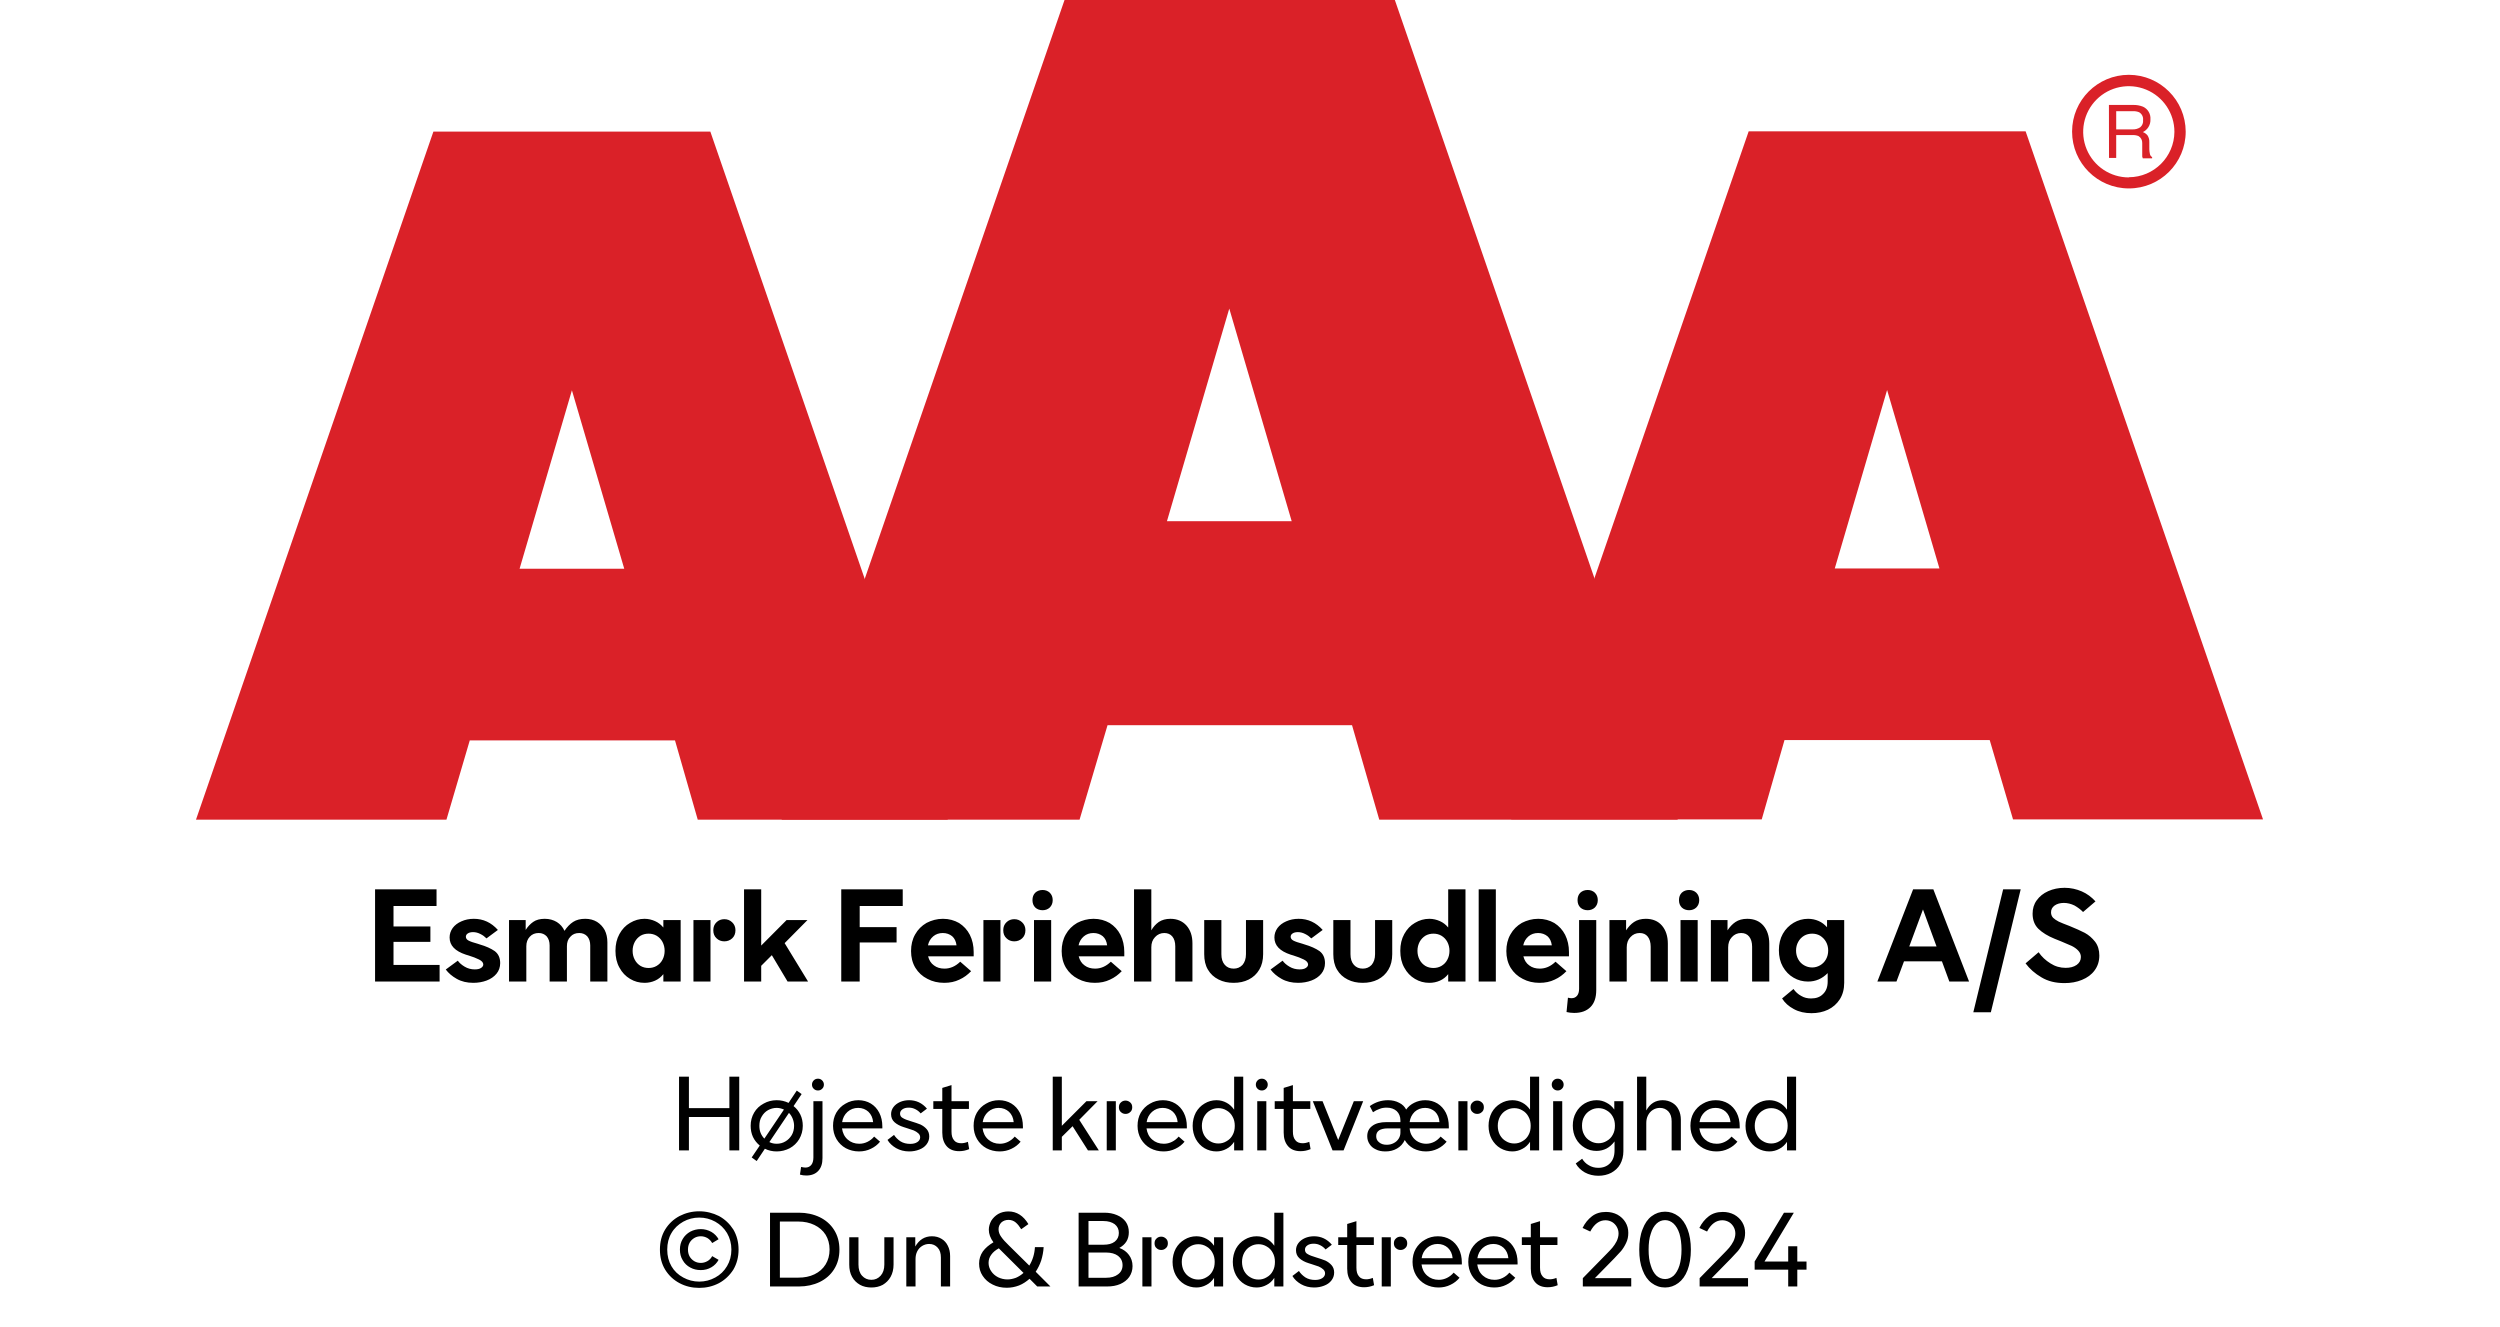 <?xml version="1.0" encoding="UTF-8"?><svg xmlns="http://www.w3.org/2000/svg" xmlns:xlink="http://www.w3.org/1999/xlink" width="100%" xml:space="preserve" viewBox="0 0 305.0 161.95" height="100%" version="1.1"><g fill="#da2128" transform="translate(23.91,0.0)"><path d="M61.215 100 L91.726 100 L62.752 16.058 L28.963 16.058 L0 100 L30.557 100 L33.402 90.327 L58.439 90.327 ZM39.479 69.387 L45.863 47.616 L52.248 69.387 Z" fill-rule="evenodd"/><path d="M144.361 100 L180.778 100 L146.262 0 L105.963 0 L71.446 100 L107.796 100 L111.21 88.472 L141.038 88.472 ZM118.459 63.583 L126.061 37.647 L133.675 63.583 Z" fill-rule="evenodd"/><path d="M193.798 90.292 L218.835 90.292 L221.68 99.966 L252.179 99.966 L223.216 16.024 L189.428 16.024 L160.453 99.966 L191.021 99.966 ZM199.932 69.352 L206.316 47.582 L212.701 69.352 Z" fill-rule="evenodd"/><path d="M235.814 9.127 C231.987 9.127 228.884 12.23 228.884 16.058 C228.884 19.886 231.987 22.989 235.814 22.988 C239.642 22.988 242.745 19.886 242.745 16.058 C242.732 12.235 239.637 9.14 235.814 9.127 ZM235.814 21.646 C233.562 21.65 231.53 20.297 230.665 18.218 C229.8 16.139 230.273 13.743 231.864 12.15 C233.454 10.556 235.849 10.077 237.93 10.938 C240.011 11.799 241.368 13.829 241.368 16.081 C241.349 19.138 238.872 21.61 235.814 21.623 ZM233.379 12.803 L236.338 12.803 C236.75 12.793 237.161 12.866 237.544 13.019 C238.135 13.293 238.494 13.906 238.443 14.556 C238.461 14.893 238.374 15.227 238.193 15.512 C238.029 15.771 237.797 15.98 237.521 16.115 C237.745 16.196 237.942 16.338 238.09 16.524 C238.246 16.768 238.322 17.055 238.307 17.344 L238.307 18.209 C238.31 18.396 238.333 18.583 238.375 18.766 C238.399 18.934 238.5 19.082 238.648 19.165 L238.648 19.313 L237.51 19.313 C237.482 19.242 237.459 19.17 237.442 19.096 C237.442 19.005 237.442 18.835 237.442 18.584 L237.442 17.446 C237.458 17.097 237.278 16.767 236.975 16.593 C236.732 16.501 236.472 16.463 236.213 16.479 L234.267 16.479 L234.267 19.267 L233.39 19.267 ZM236.235 15.785 C236.573 15.806 236.908 15.718 237.191 15.534 C237.453 15.318 237.587 14.983 237.544 14.647 C237.589 14.258 237.396 13.881 237.055 13.691 C236.831 13.6 236.59 13.558 236.349 13.565 L234.267 13.565 L234.267 15.785 Z" fill-rule="evenodd"/></g><g transform="translate(0.0,100.0)"><path fill="#000000" d="M0.938 -11.25 L0.938 0 L8.812 0 L8.812 -2.031 L3.188 -2.031 L3.188 -4.844 L7.688 -4.844 L7.688 -6.719 L3.188 -6.719 L3.188 -9.219 L8.438 -9.219 L8.438 -11.25 L0.938 -11.25 ZM10.906 -0.328 C11.484 0 12.156 0.156 12.922 0.156 C13.5 0.156 14.047 0.062 14.547 -0.125 C15.047 -0.312 15.453 -0.594 15.75 -0.953 C16.047 -1.312 16.203 -1.75 16.203 -2.25 C16.203 -2.906 15.969 -3.391 15.531 -3.719 C15.078 -4.031 14.469 -4.312 13.703 -4.531 L13.469 -4.609 C12.953 -4.75 12.578 -4.875 12.344 -5 C12.125 -5.109 12.016 -5.281 12.016 -5.469 C12.016 -5.625 12.094 -5.766 12.234 -5.859 C12.391 -5.969 12.609 -6.031 12.891 -6.031 C13.203 -6.031 13.5 -5.953 13.797 -5.797 C14.094 -5.656 14.328 -5.469 14.531 -5.266 L15.922 -6.297 C15.109 -7.203 14.141 -7.656 12.984 -7.656 C12.422 -7.656 11.922 -7.547 11.469 -7.344 C11.031 -7.156 10.656 -6.875 10.406 -6.531 C10.156 -6.172 10.031 -5.797 10.031 -5.375 C10.031 -4.406 10.688 -3.719 12.016 -3.281 L12.328 -3.188 C12.844 -3.031 13.281 -2.859 13.625 -2.688 C13.969 -2.516 14.141 -2.312 14.141 -2.078 C14.141 -1.906 14.031 -1.766 13.859 -1.656 C13.672 -1.531 13.422 -1.484 13.094 -1.484 C12.656 -1.484 12.234 -1.594 11.875 -1.812 C11.5 -2.031 11.219 -2.281 11.031 -2.547 L9.563 -1.469 C9.891 -1.031 10.344 -0.641 10.906 -0.328 ZM17.281 -7.5 L17.281 0 L19.391 0 L19.391 -4.312 C19.391 -4.781 19.531 -5.172 19.813 -5.469 C20.094 -5.781 20.453 -5.922 20.906 -5.922 C21.297 -5.922 21.625 -5.781 21.875 -5.516 C22.109 -5.234 22.234 -4.875 22.234 -4.406 L22.234 0 L24.344 0 L24.344 -4.312 C24.344 -4.781 24.469 -5.172 24.766 -5.469 C25.031 -5.781 25.406 -5.922 25.844 -5.922 C26.25 -5.922 26.578 -5.781 26.828 -5.516 C27.063 -5.234 27.188 -4.875 27.188 -4.406 L27.188 0 L29.281 0 L29.281 -4.781 C29.281 -5.344 29.172 -5.844 28.953 -6.281 C28.719 -6.703 28.406 -7.031 28.016 -7.281 C27.594 -7.531 27.125 -7.656 26.578 -7.656 C25.984 -7.656 25.5 -7.531 25.109 -7.281 C24.719 -7.031 24.359 -6.656 24.047 -6.188 C23.844 -6.641 23.531 -7 23.109 -7.266 C22.688 -7.516 22.203 -7.656 21.641 -7.656 C21.063 -7.656 20.594 -7.531 20.234 -7.281 C19.875 -7.031 19.563 -6.703 19.313 -6.297 L19.313 -7.5 L17.281 -7.5 ZM32.047 -0.328 C32.594 0 33.172 0.156 33.813 0.156 C34.281 0.156 34.703 0.062 35.094 -0.109 C35.484 -0.281 35.828 -0.547 36.109 -0.906 L36.109 0 L38.219 0 L38.219 -7.5 L36.109 -7.5 L36.109 -6.594 C35.828 -6.938 35.484 -7.203 35.094 -7.375 C34.703 -7.547 34.281 -7.656 33.813 -7.656 C33.172 -7.656 32.594 -7.484 32.047 -7.156 C31.5 -6.844 31.078 -6.391 30.75 -5.797 C30.422 -5.203 30.266 -4.531 30.266 -3.75 C30.266 -2.969 30.422 -2.281 30.75 -1.703 C31.078 -1.094 31.5 -0.656 32.047 -0.328 ZM35.281 -1.906 C34.984 -1.734 34.656 -1.656 34.313 -1.656 C33.953 -1.656 33.625 -1.734 33.328 -1.906 C33.031 -2.094 32.797 -2.328 32.625 -2.656 C32.453 -2.969 32.359 -3.344 32.359 -3.75 C32.359 -4.156 32.453 -4.516 32.625 -4.844 C32.797 -5.156 33.031 -5.406 33.328 -5.594 C33.625 -5.766 33.953 -5.844 34.313 -5.844 C34.656 -5.844 34.984 -5.766 35.281 -5.594 C35.594 -5.406 35.828 -5.156 36 -4.844 C36.172 -4.516 36.266 -4.156 36.266 -3.75 C36.266 -3.344 36.172 -2.969 36 -2.656 C35.828 -2.328 35.594 -2.094 35.281 -1.906 ZM42.594 -5.281 C42.844 -5.031 43.172 -4.906 43.547 -4.906 C43.922 -4.906 44.25 -5.031 44.516 -5.281 C44.766 -5.516 44.906 -5.844 44.906 -6.266 C44.906 -6.656 44.766 -6.984 44.5 -7.234 C44.235 -7.484 43.922 -7.609 43.547 -7.609 C43.172 -7.609 42.844 -7.484 42.594 -7.234 C42.328 -6.984 42.203 -6.656 42.203 -6.266 C42.203 -5.844 42.328 -5.531 42.594 -5.281 ZM39.781 -7.5 L39.781 0 L41.86 0 L41.86 -7.5 L39.781 -7.5 ZM49.344 -3.219 L51.266 0 L53.766 0 L50.906 -4.688 L53.688 -7.5 L51.141 -7.5 L48.047 -4.391 L48.047 -11.25 L45.953 -11.25 L45.953 0 L48.047 0 L48.047 -1.922 L49.344 -3.219 ZM57.813 -11.25 L57.813 0 L60.063 0 L60.063 -4.766 L64.563 -4.766 L64.563 -6.641 L60.063 -6.641 L60.063 -9.219 L65.313 -9.219 L65.313 -11.25 L57.813 -11.25 ZM73.969 -3.078 L73.969 -3.594 C73.969 -4.375 73.813 -5.078 73.5 -5.703 C73.188 -6.312 72.75 -6.781 72.188 -7.141 C71.61 -7.469 70.969 -7.656 70.219 -7.656 C69.485 -7.656 68.828 -7.469 68.219 -7.156 C67.625 -6.812 67.156 -6.344 66.828 -5.75 C66.485 -5.156 66.328 -4.469 66.328 -3.719 C66.328 -2.953 66.5 -2.266 66.86 -1.672 C67.219 -1.094 67.703 -0.641 68.328 -0.328 C68.938 0 69.625 0.156 70.375 0.156 C71.063 0.156 71.672 0.031 72.219 -0.234 C72.781 -0.484 73.25 -0.844 73.656 -1.266 L72.328 -2.422 C71.735 -1.844 71.094 -1.578 70.406 -1.578 C69.906 -1.578 69.469 -1.703 69.125 -1.969 C68.766 -2.219 68.531 -2.594 68.406 -3.078 L73.969 -3.078 ZM71.875 -4.422 L68.391 -4.422 C68.485 -4.875 68.703 -5.234 69.031 -5.516 C69.344 -5.781 69.735 -5.922 70.203 -5.922 C70.656 -5.922 71.031 -5.781 71.344 -5.531 C71.641 -5.266 71.813 -4.906 71.875 -4.422 ZM77.969 -5.281 C78.219 -5.031 78.547 -4.906 78.922 -4.906 C79.297 -4.906 79.625 -5.031 79.891 -5.281 C80.141 -5.516 80.282 -5.844 80.282 -6.266 C80.282 -6.656 80.141 -6.984 79.875 -7.234 C79.61 -7.484 79.297 -7.609 78.922 -7.609 C78.547 -7.609 78.219 -7.484 77.969 -7.234 C77.703 -6.984 77.578 -6.656 77.578 -6.266 C77.578 -5.844 77.703 -5.531 77.969 -5.281 ZM75.157 -7.5 L75.157 0 L77.235 0 L77.235 -7.5 L75.157 -7.5 ZM81.328 -7.5 L81.328 0 L83.422 0 L83.422 -7.5 L81.328 -7.5 ZM81.485 -9.031 C81.719 -8.812 82.032 -8.703 82.375 -8.703 C82.719 -8.703 83.016 -8.812 83.25 -9.031 C83.485 -9.266 83.61 -9.562 83.61 -9.938 C83.61 -10.312 83.485 -10.609 83.25 -10.844 C83.016 -11.062 82.719 -11.172 82.375 -11.172 C82.032 -11.172 81.719 -11.062 81.485 -10.844 C81.25 -10.609 81.141 -10.312 81.141 -9.938 C81.141 -9.562 81.25 -9.266 81.485 -9.031 ZM92.344 -3.078 L92.344 -3.594 C92.344 -4.375 92.188 -5.078 91.875 -5.703 C91.563 -6.312 91.125 -6.781 90.563 -7.141 C89.985 -7.469 89.344 -7.656 88.594 -7.656 C87.86 -7.656 87.203 -7.469 86.594 -7.156 C86 -6.812 85.532 -6.344 85.203 -5.75 C84.86 -5.156 84.703 -4.469 84.703 -3.719 C84.703 -2.953 84.875 -2.266 85.235 -1.672 C85.594 -1.094 86.078 -0.641 86.703 -0.328 C87.313 0 88 0.156 88.75 0.156 C89.438 0.156 90.047 0.031 90.594 -0.234 C91.157 -0.484 91.625 -0.844 92.032 -1.266 L90.703 -2.422 C90.11 -1.844 89.469 -1.578 88.782 -1.578 C88.282 -1.578 87.844 -1.703 87.5 -1.969 C87.141 -2.219 86.907 -2.594 86.782 -3.078 L92.344 -3.078 ZM90.25 -4.422 L86.766 -4.422 C86.86 -4.875 87.078 -5.234 87.407 -5.516 C87.719 -5.781 88.11 -5.922 88.578 -5.922 C89.032 -5.922 89.407 -5.781 89.719 -5.531 C90.016 -5.266 90.188 -4.906 90.25 -4.422 ZM93.532 -11.25 L93.532 0 L95.641 0 L95.641 -4.188 C95.641 -4.688 95.782 -5.094 96.094 -5.422 C96.391 -5.75 96.782 -5.922 97.219 -5.922 C97.641 -5.922 97.969 -5.781 98.203 -5.5 C98.438 -5.219 98.563 -4.812 98.563 -4.297 L98.563 0 L100.657 0 L100.657 -4.672 C100.657 -5.578 100.407 -6.297 99.922 -6.844 C99.438 -7.375 98.782 -7.656 97.969 -7.656 C97.407 -7.656 96.922 -7.516 96.547 -7.266 C96.172 -7 95.875 -6.656 95.641 -6.25 L95.641 -11.25 L93.532 -11.25 ZM103.844 -0.25 C104.391 0.031 105 0.156 105.688 0.156 C106.36 0.156 106.969 0.031 107.532 -0.25 C108.079 -0.531 108.5 -0.922 108.813 -1.453 C109.125 -1.969 109.282 -2.609 109.282 -3.344 L109.282 -7.5 L107.188 -7.5 L107.188 -3.344 C107.188 -2.781 107.032 -2.344 106.766 -2.031 C106.469 -1.719 106.11 -1.578 105.688 -1.578 C105.25 -1.578 104.891 -1.719 104.61 -2.031 C104.329 -2.344 104.188 -2.781 104.188 -3.344 L104.188 -7.5 L102.094 -7.5 L102.094 -3.344 C102.094 -2.609 102.235 -1.969 102.547 -1.453 C102.86 -0.922 103.282 -0.531 103.844 -0.25 ZM111.532 -0.328 C112.11 0 112.782 0.156 113.547 0.156 C114.125 0.156 114.672 0.062 115.172 -0.125 C115.672 -0.312 116.079 -0.594 116.375 -0.953 C116.672 -1.312 116.829 -1.75 116.829 -2.25 C116.829 -2.906 116.594 -3.391 116.157 -3.719 C115.704 -4.031 115.094 -4.312 114.329 -4.531 L114.094 -4.609 C113.579 -4.75 113.204 -4.875 112.969 -5 C112.75 -5.109 112.641 -5.281 112.641 -5.469 C112.641 -5.625 112.719 -5.766 112.86 -5.859 C113.016 -5.969 113.235 -6.031 113.516 -6.031 C113.829 -6.031 114.125 -5.953 114.422 -5.797 C114.719 -5.656 114.954 -5.469 115.157 -5.266 L116.547 -6.297 C115.735 -7.203 114.766 -7.656 113.61 -7.656 C113.047 -7.656 112.547 -7.547 112.094 -7.344 C111.657 -7.156 111.282 -6.875 111.032 -6.531 C110.782 -6.172 110.657 -5.797 110.657 -5.375 C110.657 -4.406 111.313 -3.719 112.641 -3.281 L112.954 -3.188 C113.469 -3.031 113.907 -2.859 114.25 -2.688 C114.594 -2.516 114.766 -2.312 114.766 -2.078 C114.766 -1.906 114.657 -1.766 114.485 -1.656 C114.297 -1.531 114.047 -1.484 113.719 -1.484 C113.282 -1.484 112.86 -1.594 112.5 -1.812 C112.125 -2.031 111.844 -2.281 111.657 -2.547 L110.188 -1.469 C110.516 -1.031 110.969 -0.641 111.532 -0.328 ZM119.594 -0.25 C120.141 0.031 120.75 0.156 121.438 0.156 C122.11 0.156 122.719 0.031 123.282 -0.25 C123.829 -0.531 124.25 -0.922 124.563 -1.453 C124.875 -1.969 125.032 -2.609 125.032 -3.344 L125.032 -7.5 L122.938 -7.5 L122.938 -3.344 C122.938 -2.781 122.782 -2.344 122.516 -2.031 C122.219 -1.719 121.86 -1.578 121.438 -1.578 C121 -1.578 120.641 -1.719 120.36 -2.031 C120.079 -2.344 119.938 -2.781 119.938 -3.344 L119.938 -7.5 L117.844 -7.5 L117.844 -3.344 C117.844 -2.609 117.985 -1.969 118.297 -1.453 C118.61 -0.922 119.032 -0.531 119.594 -0.25 ZM127.797 -0.328 C128.344 0 128.922 0.156 129.563 0.156 C130.032 0.156 130.454 0.062 130.844 -0.109 C131.235 -0.281 131.579 -0.547 131.86 -0.906 L131.86 0 L133.969 0 L133.969 -11.25 L131.86 -11.25 L131.86 -6.594 C131.579 -6.938 131.235 -7.203 130.844 -7.375 C130.454 -7.547 130.032 -7.656 129.563 -7.656 C128.922 -7.656 128.344 -7.484 127.797 -7.156 C127.25 -6.844 126.829 -6.391 126.5 -5.797 C126.172 -5.203 126.016 -4.531 126.016 -3.75 C126.016 -2.969 126.172 -2.281 126.5 -1.703 C126.829 -1.094 127.25 -0.656 127.797 -0.328 ZM131.032 -1.906 C130.735 -1.734 130.407 -1.656 130.063 -1.656 C129.704 -1.656 129.375 -1.734 129.079 -1.906 C128.782 -2.094 128.547 -2.328 128.375 -2.656 C128.204 -2.969 128.11 -3.344 128.11 -3.75 C128.11 -4.156 128.204 -4.516 128.375 -4.844 C128.547 -5.156 128.782 -5.406 129.079 -5.594 C129.375 -5.766 129.704 -5.844 130.063 -5.844 C130.407 -5.844 130.735 -5.766 131.032 -5.594 C131.344 -5.406 131.579 -5.156 131.75 -4.844 C131.922 -4.516 132.016 -4.156 132.016 -3.75 C132.016 -3.344 131.922 -2.969 131.75 -2.656 C131.579 -2.328 131.344 -2.094 131.032 -1.906 ZM135.579 -11.25 L135.579 0 L137.672 0 L137.672 -11.25 L135.579 -11.25 ZM146.594 -3.078 L146.594 -3.594 C146.594 -4.375 146.438 -5.078 146.126 -5.703 C145.813 -6.312 145.376 -6.781 144.813 -7.141 C144.235 -7.469 143.594 -7.656 142.844 -7.656 C142.11 -7.656 141.454 -7.469 140.844 -7.156 C140.251 -6.812 139.782 -6.344 139.454 -5.75 C139.11 -5.156 138.954 -4.469 138.954 -3.719 C138.954 -2.953 139.126 -2.266 139.485 -1.672 C139.844 -1.094 140.329 -0.641 140.954 -0.328 C141.563 0 142.251 0.156 143.001 0.156 C143.688 0.156 144.297 0.031 144.844 -0.234 C145.407 -0.484 145.876 -0.844 146.282 -1.266 L144.954 -2.422 C144.36 -1.844 143.719 -1.578 143.032 -1.578 C142.532 -1.578 142.094 -1.703 141.751 -1.969 C141.391 -2.219 141.157 -2.594 141.032 -3.078 L146.594 -3.078 ZM144.501 -4.422 L141.016 -4.422 C141.11 -4.875 141.329 -5.234 141.657 -5.516 C141.969 -5.781 142.36 -5.922 142.829 -5.922 C143.282 -5.922 143.657 -5.781 143.969 -5.531 C144.266 -5.266 144.438 -4.906 144.501 -4.422 ZM146.297 3.719 C146.579 3.781 146.876 3.828 147.219 3.828 C148.079 3.828 148.735 3.594 149.219 3.109 C149.688 2.641 149.922 1.953 149.922 1.031 L149.922 -7.5 L147.829 -7.5 L147.829 0.891 C147.829 1.266 147.735 1.547 147.579 1.734 C147.407 1.938 147.188 2.031 146.907 2.031 C146.797 2.031 146.657 2.016 146.469 1.969 L146.297 3.719 ZM147.985 -9.031 C148.219 -8.812 148.532 -8.703 148.876 -8.703 C149.219 -8.703 149.516 -8.812 149.751 -9.031 C149.985 -9.266 150.11 -9.562 150.11 -9.938 C150.11 -10.312 149.985 -10.609 149.751 -10.844 C149.516 -11.062 149.219 -11.172 148.876 -11.172 C148.532 -11.172 148.219 -11.062 147.985 -10.844 C147.751 -10.609 147.641 -10.312 147.641 -9.938 C147.641 -9.562 147.751 -9.266 147.985 -9.031 ZM151.532 -7.5 L151.532 0 L153.641 0 L153.641 -4.172 C153.641 -4.672 153.782 -5.094 154.094 -5.422 C154.391 -5.75 154.766 -5.922 155.219 -5.922 C155.641 -5.922 155.969 -5.781 156.204 -5.484 C156.438 -5.188 156.563 -4.781 156.563 -4.25 L156.563 0 L158.657 0 L158.657 -4.625 C158.657 -5.531 158.407 -6.281 157.938 -6.828 C157.469 -7.375 156.797 -7.656 155.969 -7.656 C155.391 -7.656 154.907 -7.516 154.532 -7.266 C154.157 -7.016 153.844 -6.672 153.563 -6.25 L153.563 -7.5 L151.532 -7.5 ZM160.204 -7.5 L160.204 0 L162.297 0 L162.297 -7.5 L160.204 -7.5 ZM160.36 -9.031 C160.594 -8.812 160.907 -8.703 161.251 -8.703 C161.594 -8.703 161.891 -8.812 162.126 -9.031 C162.36 -9.266 162.485 -9.562 162.485 -9.938 C162.485 -10.312 162.36 -10.609 162.126 -10.844 C161.891 -11.062 161.594 -11.172 161.251 -11.172 C160.907 -11.172 160.594 -11.062 160.36 -10.844 C160.126 -10.609 160.016 -10.312 160.016 -9.938 C160.016 -9.562 160.126 -9.266 160.36 -9.031 ZM163.907 -7.5 L163.907 0 L166.016 0 L166.016 -4.172 C166.016 -4.672 166.157 -5.094 166.469 -5.422 C166.766 -5.75 167.141 -5.922 167.594 -5.922 C168.016 -5.922 168.344 -5.781 168.579 -5.484 C168.813 -5.188 168.938 -4.781 168.938 -4.25 L168.938 0 L171.032 0 L171.032 -4.625 C171.032 -5.531 170.782 -6.281 170.313 -6.828 C169.844 -7.375 169.172 -7.656 168.344 -7.656 C167.766 -7.656 167.282 -7.516 166.907 -7.266 C166.532 -7.016 166.219 -6.672 165.938 -6.25 L165.938 -7.5 L163.907 -7.5 ZM174.032 3.359 C174.657 3.703 175.391 3.859 176.188 3.859 C176.907 3.859 177.594 3.719 178.188 3.438 C178.782 3.156 179.282 2.719 179.641 2.156 C179.985 1.609 180.173 0.938 180.173 0.156 L180.173 -7.5 L178.079 -7.5 L178.079 -6.625 C177.782 -6.953 177.454 -7.219 177.048 -7.391 C176.657 -7.562 176.219 -7.656 175.766 -7.656 C175.126 -7.656 174.532 -7.484 174.001 -7.172 C173.454 -6.844 173.016 -6.406 172.688 -5.828 C172.36 -5.25 172.204 -4.578 172.204 -3.828 C172.204 -3.062 172.36 -2.391 172.688 -1.812 C173.016 -1.234 173.454 -0.781 174.001 -0.469 C174.532 -0.156 175.126 0 175.766 0 C176.688 0 177.485 -0.344 178.157 -1.031 L178.157 0 C178.157 0.656 177.969 1.156 177.594 1.516 C177.235 1.891 176.751 2.062 176.126 2.062 C175.688 2.062 175.282 1.969 174.923 1.75 C174.548 1.547 174.235 1.266 173.985 0.906 L172.594 2.062 C172.923 2.594 173.407 3.031 174.032 3.359 ZM177.235 -1.984 C176.938 -1.812 176.61 -1.719 176.266 -1.719 C175.907 -1.719 175.579 -1.812 175.282 -1.984 C174.969 -2.156 174.735 -2.406 174.563 -2.719 C174.391 -3.031 174.298 -3.391 174.298 -3.781 C174.298 -4.188 174.391 -4.531 174.563 -4.844 C174.735 -5.156 174.969 -5.406 175.282 -5.594 C175.579 -5.766 175.907 -5.844 176.266 -5.844 C176.61 -5.844 176.938 -5.766 177.235 -5.594 C177.532 -5.406 177.782 -5.156 177.954 -4.844 C178.126 -4.531 178.219 -4.188 178.219 -3.781 C178.219 -3.391 178.126 -3.031 177.954 -2.719 C177.782 -2.406 177.532 -2.156 177.235 -1.984 ZM188.579 -11.25 L184.219 0 L186.548 0 L187.469 -2.469 L192.094 -2.469 L193.001 0 L195.407 0 L191.048 -11.25 L188.579 -11.25 ZM191.438 -4.281 L188.11 -4.281 L189.782 -8.797 L191.438 -4.281 ZM199.563 -11.25 L195.923 3.75 L198.063 3.75 L201.704 -11.25 L199.563 -11.25 ZM204.235 -0.516 C205.032 -0.031 205.97 0.188 207.048 0.188 C207.829 0.188 208.532 0.062 209.173 -0.203 C209.829 -0.469 210.345 -0.844 210.72 -1.359 C211.095 -1.859 211.298 -2.469 211.298 -3.172 C211.298 -3.844 211.126 -4.406 210.782 -4.859 C210.423 -5.312 210.016 -5.672 209.532 -5.938 C209.032 -6.203 208.407 -6.469 207.657 -6.781 C207.079 -7 206.641 -7.172 206.345 -7.312 C206.063 -7.453 205.845 -7.609 205.657 -7.781 C205.485 -7.969 205.407 -8.188 205.407 -8.438 C205.407 -8.781 205.532 -9.047 205.845 -9.281 C206.141 -9.484 206.516 -9.594 206.97 -9.594 C207.407 -9.594 207.845 -9.484 208.266 -9.281 C208.673 -9.047 209.032 -8.781 209.313 -8.484 L210.829 -9.781 C210.345 -10.312 209.798 -10.719 209.157 -11 C208.501 -11.281 207.813 -11.438 207.063 -11.438 C206.329 -11.438 205.657 -11.297 205.063 -11.031 C204.47 -10.766 204.001 -10.391 203.657 -9.906 C203.313 -9.438 203.157 -8.891 203.157 -8.281 C203.157 -7.516 203.391 -6.906 203.86 -6.438 C204.345 -5.969 205.001 -5.562 205.845 -5.219 L206.626 -4.906 C207.188 -4.672 207.626 -4.484 207.938 -4.344 C208.251 -4.188 208.516 -4 208.72 -3.781 C208.938 -3.547 209.048 -3.297 209.048 -3 C209.048 -2.594 208.876 -2.281 208.532 -2.031 C208.173 -1.781 207.72 -1.672 207.188 -1.672 C206.532 -1.672 205.907 -1.844 205.329 -2.219 C204.751 -2.578 204.266 -3.031 203.891 -3.578 L202.298 -2.219 C202.798 -1.547 203.454 -0.969 204.235 -0.516 Z" transform="translate(44.82,19.75)"/><path fill="#000000" d="M8.328 -9 L7.125 -9 L7.125 -5.156 L2.188 -5.156 L2.188 -9 L0.984 -9 L0.984 0 L2.188 0 L2.188 -4.078 L7.125 -4.078 L7.125 0 L8.328 0 L8.328 -9 ZM15.784 -4.375 C15.581 -4.781 15.316 -5.125 14.956 -5.406 L15.941 -6.875 L15.347 -7.297 L14.347 -5.797 C13.894 -6.016 13.409 -6.125 12.894 -6.125 C12.316 -6.125 11.784 -5.984 11.316 -5.719 C10.816 -5.453 10.425 -5.094 10.144 -4.609 C9.862 -4.125 9.722 -3.594 9.722 -3 C9.722 -2.5 9.816 -2.047 10.003 -1.641 C10.206 -1.219 10.487 -0.875 10.831 -0.594 L9.847 0.859 L10.456 1.297 L11.456 -0.203 C11.894 0.016 12.378 0.125 12.894 0.125 C13.472 0.125 14.003 -0.016 14.487 -0.266 C14.972 -0.531 15.362 -0.906 15.644 -1.375 C15.925 -1.859 16.081 -2.406 16.081 -3 C16.081 -3.5 15.987 -3.953 15.784 -4.375 ZM10.941 -2.125 C10.831 -2.391 10.784 -2.688 10.784 -3 C10.784 -3.422 10.862 -3.797 11.066 -4.125 C11.253 -4.453 11.503 -4.719 11.831 -4.906 C12.144 -5.078 12.503 -5.188 12.894 -5.188 C13.206 -5.188 13.503 -5.109 13.784 -4.984 L11.394 -1.438 C11.206 -1.625 11.05 -1.859 10.941 -2.125 ZM13.956 -1.094 C13.644 -0.906 13.284 -0.812 12.894 -0.812 C12.581 -0.812 12.284 -0.875 12.003 -1.016 L14.394 -4.578 C14.597 -4.375 14.737 -4.141 14.847 -3.875 C14.956 -3.594 15.019 -3.312 15.019 -3 C15.019 -2.578 14.925 -2.203 14.737 -1.875 C14.534 -1.547 14.284 -1.281 13.956 -1.094 ZM15.734 2.953 C15.984 3.031 16.25 3.062 16.516 3.062 C17.125 3.062 17.609 2.875 17.953 2.516 C18.312 2.141 18.484 1.625 18.484 0.938 L18.484 -6 L17.375 -6 L17.375 0.875 C17.375 1.266 17.281 1.578 17.109 1.781 C16.937 1.984 16.703 2.094 16.406 2.094 C16.266 2.094 16.078 2.062 15.875 2.016 L15.734 2.953 ZM17.422 -7.516 C17.562 -7.375 17.734 -7.312 17.937 -7.312 C18.125 -7.312 18.297 -7.375 18.437 -7.516 C18.578 -7.641 18.656 -7.812 18.656 -8.031 C18.656 -8.234 18.578 -8.406 18.437 -8.547 C18.297 -8.688 18.125 -8.75 17.937 -8.75 C17.734 -8.75 17.562 -8.688 17.422 -8.547 C17.281 -8.406 17.203 -8.234 17.203 -8.031 C17.203 -7.812 17.281 -7.641 17.422 -7.516 ZM25.787 -2.688 L25.787 -2.906 C25.787 -3.547 25.662 -4.109 25.412 -4.594 C25.162 -5.078 24.819 -5.453 24.381 -5.719 C23.944 -5.984 23.428 -6.125 22.866 -6.125 C22.287 -6.125 21.756 -5.984 21.287 -5.703 C20.803 -5.438 20.444 -5.062 20.162 -4.594 C19.897 -4.125 19.772 -3.594 19.772 -3 C19.772 -2.406 19.912 -1.859 20.194 -1.375 C20.475 -0.906 20.85 -0.531 21.334 -0.266 C21.803 -0.016 22.35 0.125 22.944 0.125 C23.475 0.125 23.959 0.016 24.397 -0.203 C24.834 -0.406 25.209 -0.703 25.506 -1.062 L24.787 -1.688 C24.553 -1.406 24.287 -1.203 23.975 -1.047 C23.662 -0.891 23.334 -0.812 22.975 -0.812 C22.412 -0.812 21.944 -0.984 21.553 -1.328 C21.162 -1.672 20.944 -2.125 20.866 -2.688 L25.787 -2.688 ZM24.662 -3.453 L20.881 -3.453 C20.959 -3.969 21.178 -4.375 21.537 -4.703 C21.897 -5.016 22.319 -5.188 22.834 -5.188 C23.334 -5.188 23.756 -5.016 24.084 -4.719 C24.412 -4.406 24.616 -3.984 24.662 -3.453 ZM27.462 -0.281 C27.931 -0.016 28.462 0.125 29.072 0.125 C29.509 0.125 29.916 0.047 30.275 -0.094 C30.65 -0.234 30.947 -0.438 31.166 -0.719 C31.384 -1 31.509 -1.312 31.509 -1.703 C31.509 -2.062 31.4 -2.359 31.197 -2.594 C30.978 -2.844 30.728 -3.016 30.447 -3.156 C30.134 -3.281 29.775 -3.406 29.306 -3.547 C28.837 -3.688 28.494 -3.812 28.275 -3.953 C28.056 -4.062 27.947 -4.25 27.947 -4.484 C27.947 -4.703 28.041 -4.875 28.244 -5.016 C28.447 -5.156 28.697 -5.219 29.009 -5.219 C29.306 -5.219 29.572 -5.156 29.837 -5.016 C30.087 -4.891 30.291 -4.719 30.462 -4.516 L31.228 -5.094 C30.65 -5.781 29.916 -6.125 29.056 -6.125 C28.634 -6.125 28.275 -6.047 27.947 -5.906 C27.603 -5.75 27.337 -5.547 27.15 -5.297 C26.947 -5.031 26.853 -4.734 26.853 -4.422 C26.853 -4.016 26.994 -3.688 27.275 -3.438 C27.556 -3.188 27.931 -2.984 28.384 -2.844 L28.775 -2.719 C29.119 -2.609 29.4 -2.516 29.619 -2.438 C29.837 -2.344 30.009 -2.234 30.166 -2.094 C30.322 -1.953 30.4 -1.797 30.4 -1.594 C30.4 -1.359 30.275 -1.156 30.056 -1.016 C29.822 -0.859 29.525 -0.797 29.181 -0.797 C28.744 -0.797 28.337 -0.891 27.994 -1.109 C27.666 -1.328 27.4 -1.594 27.212 -1.891 L26.416 -1.281 C26.65 -0.875 27.009 -0.547 27.462 -0.281 ZM36.381 -0.156 L36.225 -1.047 C35.912 -0.922 35.647 -0.875 35.412 -0.875 C35.037 -0.875 34.725 -0.984 34.537 -1.234 C34.319 -1.484 34.225 -1.828 34.225 -2.297 L34.225 -5.062 L36.35 -5.062 L36.35 -6 L34.225 -6 L34.225 -7.969 L33.1 -7.625 L33.1 -6 L32.006 -6 L32.006 -5.062 L33.1 -5.062 L33.1 -2.172 C33.1 -1.453 33.287 -0.906 33.647 -0.5 C34.006 -0.094 34.522 0.094 35.162 0.094 C35.569 0.094 35.975 0.016 36.381 -0.156 ZM42.937 -2.688 L42.937 -2.906 C42.937 -3.547 42.812 -4.109 42.562 -4.594 C42.312 -5.078 41.969 -5.453 41.531 -5.719 C41.094 -5.984 40.578 -6.125 40.016 -6.125 C39.437 -6.125 38.906 -5.984 38.437 -5.703 C37.953 -5.438 37.594 -5.062 37.312 -4.594 C37.047 -4.125 36.922 -3.594 36.922 -3 C36.922 -2.406 37.062 -1.859 37.344 -1.375 C37.625 -0.906 38 -0.531 38.484 -0.266 C38.953 -0.016 39.5 0.125 40.094 0.125 C40.625 0.125 41.109 0.016 41.547 -0.203 C41.984 -0.406 42.359 -0.703 42.656 -1.062 L41.937 -1.688 C41.703 -1.406 41.437 -1.203 41.125 -1.047 C40.812 -0.891 40.484 -0.812 40.125 -0.812 C39.562 -0.812 39.094 -0.984 38.703 -1.328 C38.312 -1.672 38.094 -2.125 38.016 -2.688 L42.937 -2.688 ZM41.812 -3.453 L38.031 -3.453 C38.109 -3.969 38.328 -4.375 38.687 -4.703 C39.047 -5.016 39.469 -5.188 39.984 -5.188 C40.484 -5.188 40.906 -5.016 41.234 -4.719 C41.562 -4.406 41.766 -3.984 41.812 -3.453 ZM48.997 -2.953 L50.872 0 L52.2 0 L49.809 -3.734 L52.044 -6 L50.684 -6 L47.684 -3 L47.684 -9 L46.575 -9 L46.575 0 L47.684 0 L47.684 -1.656 L48.997 -2.953 ZM54.881 -4.688 C55.037 -4.531 55.225 -4.453 55.459 -4.453 C55.694 -4.453 55.881 -4.531 56.037 -4.688 C56.194 -4.812 56.272 -5.016 56.272 -5.266 C56.272 -5.516 56.194 -5.703 56.037 -5.844 C55.866 -6 55.678 -6.078 55.459 -6.078 C55.225 -6.078 55.037 -6 54.881 -5.844 C54.725 -5.703 54.647 -5.516 54.647 -5.266 C54.647 -5.016 54.725 -4.812 54.881 -4.688 ZM53.162 -6 L53.162 0 L54.272 0 L54.272 -6 L53.162 -6 ZM62.937 -2.688 L62.937 -2.906 C62.937 -3.547 62.812 -4.109 62.562 -4.594 C62.312 -5.078 61.969 -5.453 61.531 -5.719 C61.094 -5.984 60.578 -6.125 60.016 -6.125 C59.437 -6.125 58.906 -5.984 58.437 -5.703 C57.953 -5.438 57.594 -5.062 57.312 -4.594 C57.047 -4.125 56.922 -3.594 56.922 -3 C56.922 -2.406 57.062 -1.859 57.344 -1.375 C57.625 -0.906 58 -0.531 58.484 -0.266 C58.953 -0.016 59.5 0.125 60.094 0.125 C60.625 0.125 61.109 0.016 61.547 -0.203 C61.984 -0.406 62.359 -0.703 62.656 -1.062 L61.937 -1.688 C61.703 -1.406 61.437 -1.203 61.125 -1.047 C60.812 -0.891 60.484 -0.812 60.125 -0.812 C59.562 -0.812 59.094 -0.984 58.703 -1.328 C58.312 -1.672 58.094 -2.125 58.016 -2.688 L62.937 -2.688 ZM61.812 -3.453 L58.031 -3.453 C58.109 -3.969 58.328 -4.375 58.687 -4.703 C59.047 -5.016 59.469 -5.188 59.984 -5.188 C60.484 -5.188 60.906 -5.016 61.234 -4.719 C61.562 -4.406 61.766 -3.984 61.812 -3.453 ZM65.097 -0.266 C65.534 -0.016 66.019 0.125 66.55 0.125 C66.987 0.125 67.394 0.016 67.769 -0.188 C68.144 -0.375 68.456 -0.672 68.706 -1.047 L68.706 0 L69.816 0 L69.816 -9 L68.706 -9 L68.706 -4.969 C68.456 -5.328 68.144 -5.625 67.784 -5.812 C67.409 -6.016 67.003 -6.125 66.55 -6.125 C66.019 -6.125 65.534 -5.984 65.097 -5.719 C64.644 -5.453 64.3 -5.094 64.034 -4.625 C63.784 -4.141 63.644 -3.594 63.644 -3 C63.644 -2.391 63.784 -1.844 64.034 -1.375 C64.3 -0.906 64.644 -0.531 65.097 -0.266 ZM67.784 -1.125 C67.487 -0.938 67.144 -0.844 66.784 -0.844 C66.409 -0.844 66.066 -0.938 65.769 -1.125 C65.456 -1.297 65.222 -1.547 65.034 -1.875 C64.862 -2.203 64.769 -2.578 64.769 -3 C64.769 -3.406 64.862 -3.781 65.034 -4.109 C65.222 -4.438 65.456 -4.703 65.769 -4.875 C66.066 -5.062 66.409 -5.156 66.784 -5.156 C67.144 -5.156 67.487 -5.062 67.784 -4.875 C68.097 -4.703 68.347 -4.438 68.519 -4.109 C68.706 -3.781 68.784 -3.406 68.784 -3 C68.784 -2.578 68.706 -2.203 68.519 -1.875 C68.347 -1.547 68.097 -1.297 67.784 -1.125 ZM71.525 -6 L71.525 0 L72.634 0 L72.634 -6 L71.525 -6 ZM71.572 -7.516 C71.712 -7.375 71.884 -7.312 72.087 -7.312 C72.275 -7.312 72.447 -7.375 72.587 -7.516 C72.728 -7.641 72.806 -7.812 72.806 -8.031 C72.806 -8.234 72.728 -8.406 72.587 -8.547 C72.447 -8.688 72.275 -8.75 72.087 -8.75 C71.884 -8.75 71.712 -8.688 71.572 -8.547 C71.431 -8.406 71.353 -8.234 71.353 -8.031 C71.353 -7.812 71.431 -7.641 71.572 -7.516 ZM78.031 -0.156 L77.875 -1.047 C77.562 -0.922 77.297 -0.875 77.062 -0.875 C76.687 -0.875 76.375 -0.984 76.187 -1.234 C75.969 -1.484 75.875 -1.828 75.875 -2.297 L75.875 -5.062 L78 -5.062 L78 -6 L75.875 -6 L75.875 -7.969 L74.75 -7.625 L74.75 -6 L73.656 -6 L73.656 -5.062 L74.75 -5.062 L74.75 -2.172 C74.75 -1.453 74.937 -0.906 75.297 -0.5 C75.656 -0.094 76.172 0.094 76.812 0.094 C77.219 0.094 77.625 0.016 78.031 -0.156 ZM78.306 -6 L80.712 0 L82.056 0 L84.447 -6 L83.306 -6 L81.4 -1.266 L79.494 -6 L78.306 -6 ZM85.991 -0.125 C86.319 0.047 86.709 0.125 87.162 0.125 C87.694 0.125 88.162 0.016 88.584 -0.234 C88.975 -0.453 89.303 -0.797 89.522 -1.266 C89.787 -0.812 90.131 -0.484 90.584 -0.234 C91.053 0 91.553 0.125 92.1 0.125 C92.616 0.125 93.084 0.016 93.537 -0.203 C93.959 -0.406 94.334 -0.703 94.631 -1.062 L93.897 -1.688 C93.662 -1.406 93.412 -1.203 93.116 -1.047 C92.803 -0.891 92.475 -0.812 92.131 -0.812 C91.787 -0.812 91.459 -0.891 91.162 -1.047 C90.866 -1.203 90.631 -1.422 90.444 -1.703 C90.256 -1.984 90.147 -2.297 90.116 -2.688 L94.897 -2.688 L94.897 -2.906 C94.897 -3.547 94.772 -4.125 94.537 -4.594 C94.287 -5.078 93.944 -5.453 93.522 -5.719 C93.084 -5.984 92.584 -6.125 92.022 -6.125 C91.537 -6.125 91.084 -6.016 90.678 -5.812 C90.287 -5.625 89.944 -5.344 89.694 -4.984 C89.506 -5.344 89.225 -5.625 88.834 -5.812 C88.459 -6.016 88.006 -6.125 87.491 -6.125 C86.662 -6.125 85.912 -5.875 85.256 -5.406 L85.647 -4.656 C85.897 -4.828 86.162 -4.969 86.444 -5.062 C86.694 -5.172 87.006 -5.219 87.319 -5.219 C87.834 -5.219 88.241 -5.062 88.537 -4.797 C88.834 -4.516 88.991 -4.125 88.991 -3.656 L88.991 -3.453 L87.319 -3.453 C86.537 -3.453 85.944 -3.297 85.553 -2.984 C85.147 -2.688 84.944 -2.266 84.944 -1.734 C84.944 -1.375 85.037 -1.062 85.225 -0.781 C85.397 -0.5 85.647 -0.281 85.991 -0.125 ZM93.756 -3.453 L90.116 -3.453 C90.178 -3.969 90.397 -4.375 90.725 -4.703 C91.069 -5.016 91.506 -5.188 92.006 -5.188 C92.491 -5.188 92.897 -5.016 93.225 -4.719 C93.537 -4.406 93.725 -3.984 93.756 -3.453 ZM88.178 -0.891 C87.912 -0.75 87.647 -0.688 87.319 -0.688 C86.944 -0.688 86.631 -0.781 86.397 -0.984 C86.147 -1.172 86.037 -1.422 86.037 -1.734 C86.037 -2.047 86.147 -2.266 86.381 -2.438 C86.616 -2.594 86.975 -2.688 87.444 -2.688 L88.991 -2.688 L88.991 -2.156 C88.991 -1.891 88.912 -1.641 88.772 -1.422 C88.631 -1.203 88.428 -1.016 88.178 -0.891 ZM97.781 -4.688 C97.937 -4.531 98.125 -4.453 98.359 -4.453 C98.594 -4.453 98.781 -4.531 98.937 -4.688 C99.094 -4.812 99.172 -5.016 99.172 -5.266 C99.172 -5.516 99.094 -5.703 98.937 -5.844 C98.766 -6 98.578 -6.078 98.359 -6.078 C98.125 -6.078 97.937 -6 97.781 -5.844 C97.625 -5.703 97.547 -5.516 97.547 -5.266 C97.547 -5.016 97.625 -4.812 97.781 -4.688 ZM96.062 -6 L96.062 0 L97.172 0 L97.172 -6 L96.062 -6 ZM101.197 -0.266 C101.634 -0.016 102.119 0.125 102.65 0.125 C103.087 0.125 103.494 0.016 103.869 -0.188 C104.244 -0.375 104.556 -0.672 104.806 -1.047 L104.806 0 L105.915 0 L105.915 -9 L104.806 -9 L104.806 -4.969 C104.556 -5.328 104.244 -5.625 103.884 -5.812 C103.509 -6.016 103.103 -6.125 102.65 -6.125 C102.119 -6.125 101.634 -5.984 101.197 -5.719 C100.744 -5.453 100.4 -5.094 100.134 -4.625 C99.884 -4.141 99.744 -3.594 99.744 -3 C99.744 -2.391 99.884 -1.844 100.134 -1.375 C100.4 -0.906 100.744 -0.531 101.197 -0.266 ZM103.884 -1.125 C103.587 -0.938 103.244 -0.844 102.884 -0.844 C102.509 -0.844 102.165 -0.938 101.869 -1.125 C101.556 -1.297 101.322 -1.547 101.134 -1.875 C100.962 -2.203 100.869 -2.578 100.869 -3 C100.869 -3.406 100.962 -3.781 101.134 -4.109 C101.322 -4.438 101.556 -4.703 101.869 -4.875 C102.165 -5.062 102.509 -5.156 102.884 -5.156 C103.244 -5.156 103.587 -5.062 103.884 -4.875 C104.197 -4.703 104.447 -4.438 104.619 -4.109 C104.806 -3.781 104.884 -3.406 104.884 -3 C104.884 -2.578 104.806 -2.203 104.619 -1.875 C104.447 -1.547 104.197 -1.297 103.884 -1.125 ZM107.625 -6 L107.625 0 L108.734 0 L108.734 -6 L107.625 -6 ZM107.672 -7.516 C107.812 -7.375 107.984 -7.312 108.187 -7.312 C108.375 -7.312 108.547 -7.375 108.687 -7.516 C108.828 -7.641 108.906 -7.812 108.906 -8.031 C108.906 -8.234 108.828 -8.406 108.687 -8.547 C108.547 -8.688 108.375 -8.75 108.187 -8.75 C107.984 -8.75 107.812 -8.688 107.672 -8.547 C107.531 -8.406 107.453 -8.234 107.453 -8.031 C107.453 -7.812 107.531 -7.641 107.672 -7.516 ZM111.49 2.688 C111.975 2.953 112.537 3.094 113.147 3.094 C113.725 3.094 114.256 2.969 114.709 2.734 C115.162 2.484 115.537 2.156 115.803 1.688 C116.053 1.234 116.194 0.703 116.194 0.094 L116.194 -6 L115.084 -6 L115.084 -4.984 C114.834 -5.344 114.522 -5.625 114.147 -5.812 C113.787 -6.016 113.365 -6.125 112.928 -6.125 C112.397 -6.125 111.912 -5.984 111.475 -5.734 C111.037 -5.469 110.662 -5.094 110.412 -4.625 C110.147 -4.156 110.022 -3.625 110.022 -3.031 C110.022 -2.438 110.147 -1.891 110.412 -1.422 C110.662 -0.953 111.037 -0.594 111.475 -0.328 C111.912 -0.062 112.397 0.062 112.928 0.062 C113.365 0.062 113.787 -0.047 114.147 -0.234 C114.522 -0.438 114.834 -0.719 115.115 -1.094 L115.115 0 C115.115 0.672 114.928 1.188 114.569 1.562 C114.209 1.938 113.725 2.125 113.131 2.125 C112.694 2.125 112.303 2.016 111.975 1.812 C111.631 1.625 111.365 1.344 111.162 1.016 L110.381 1.594 C110.631 2.047 111.006 2.406 111.49 2.688 ZM114.162 -1.156 C113.865 -0.969 113.522 -0.875 113.162 -0.875 C112.787 -0.875 112.444 -0.969 112.147 -1.156 C111.834 -1.328 111.584 -1.578 111.412 -1.906 C111.225 -2.234 111.147 -2.594 111.147 -3.016 C111.147 -3.438 111.225 -3.797 111.412 -4.125 C111.584 -4.438 111.834 -4.703 112.147 -4.875 C112.444 -5.062 112.787 -5.156 113.162 -5.156 C113.522 -5.156 113.865 -5.062 114.162 -4.875 C114.475 -4.703 114.725 -4.438 114.897 -4.125 C115.084 -3.797 115.162 -3.438 115.162 -3.016 C115.162 -2.594 115.084 -2.234 114.897 -1.906 C114.725 -1.578 114.475 -1.328 114.162 -1.156 ZM117.862 -9 L117.862 0 L118.987 0 L118.987 -3.344 C118.987 -3.688 119.05 -3.984 119.19 -4.266 C119.331 -4.547 119.534 -4.781 119.784 -4.938 C120.034 -5.094 120.331 -5.188 120.644 -5.188 C121.081 -5.188 121.425 -5.031 121.69 -4.75 C121.956 -4.453 122.081 -4.062 122.081 -3.547 L122.081 0 L123.206 0 L123.206 -3.734 C123.206 -4.203 123.112 -4.625 122.925 -4.984 C122.753 -5.344 122.487 -5.625 122.159 -5.812 C121.815 -6.016 121.425 -6.125 120.987 -6.125 C120.112 -6.125 119.44 -5.703 118.987 -4.875 L118.987 -9 L117.862 -9 ZM130.387 -2.688 L130.387 -2.906 C130.387 -3.547 130.262 -4.109 130.012 -4.594 C129.762 -5.078 129.419 -5.453 128.981 -5.719 C128.544 -5.984 128.028 -6.125 127.465 -6.125 C126.887 -6.125 126.356 -5.984 125.887 -5.703 C125.403 -5.438 125.044 -5.062 124.762 -4.594 C124.497 -4.125 124.372 -3.594 124.372 -3 C124.372 -2.406 124.512 -1.859 124.794 -1.375 C125.075 -0.906 125.45 -0.531 125.934 -0.266 C126.403 -0.016 126.95 0.125 127.544 0.125 C128.075 0.125 128.559 0.016 128.997 -0.203 C129.434 -0.406 129.809 -0.703 130.106 -1.062 L129.387 -1.688 C129.153 -1.406 128.887 -1.203 128.575 -1.047 C128.262 -0.891 127.934 -0.812 127.575 -0.812 C127.012 -0.812 126.544 -0.984 126.153 -1.328 C125.762 -1.672 125.544 -2.125 125.465 -2.688 L130.387 -2.688 ZM129.262 -3.453 L125.481 -3.453 C125.559 -3.969 125.778 -4.375 126.137 -4.703 C126.497 -5.016 126.919 -5.188 127.434 -5.188 C127.934 -5.188 128.356 -5.016 128.684 -4.719 C129.012 -4.406 129.215 -3.984 129.262 -3.453 ZM132.547 -0.266 C132.984 -0.016 133.469 0.125 134 0.125 C134.437 0.125 134.844 0.016 135.219 -0.188 C135.594 -0.375 135.906 -0.672 136.156 -1.047 L136.156 0 L137.265 0 L137.265 -9 L136.156 -9 L136.156 -4.969 C135.906 -5.328 135.594 -5.625 135.234 -5.812 C134.859 -6.016 134.453 -6.125 134 -6.125 C133.469 -6.125 132.984 -5.984 132.547 -5.719 C132.094 -5.453 131.75 -5.094 131.484 -4.625 C131.234 -4.141 131.094 -3.594 131.094 -3 C131.094 -2.391 131.234 -1.844 131.484 -1.375 C131.75 -0.906 132.094 -0.531 132.547 -0.266 ZM135.234 -1.125 C134.937 -0.938 134.594 -0.844 134.234 -0.844 C133.859 -0.844 133.515 -0.938 133.219 -1.125 C132.906 -1.297 132.672 -1.547 132.484 -1.875 C132.312 -2.203 132.219 -2.578 132.219 -3 C132.219 -3.406 132.312 -3.781 132.484 -4.109 C132.672 -4.438 132.906 -4.703 133.219 -4.875 C133.515 -5.062 133.859 -5.156 134.234 -5.156 C134.594 -5.156 134.937 -5.062 135.234 -4.875 C135.547 -4.703 135.797 -4.438 135.969 -4.109 C136.156 -3.781 136.234 -3.406 136.234 -3 C136.234 -2.578 136.156 -2.203 135.969 -1.875 C135.797 -1.547 135.547 -1.297 135.234 -1.125 Z" transform="translate(81.859,40.35)"/><path fill="#000000" d="M2.844 -0.406 C3.578 -0.016 4.375 0.172 5.25 0.172 C6.109 0.172 6.906 -0.016 7.656 -0.406 C8.375 -0.797 8.953 -1.344 9.406 -2.047 C9.828 -2.766 10.047 -3.578 10.047 -4.5 C10.047 -5.422 9.828 -6.234 9.406 -6.953 C8.953 -7.656 8.375 -8.203 7.656 -8.594 C6.906 -8.969 6.109 -9.172 5.25 -9.172 C4.375 -9.172 3.578 -8.969 2.844 -8.594 C2.109 -8.203 1.531 -7.656 1.094 -6.953 C0.656 -6.234 0.453 -5.422 0.453 -4.5 C0.453 -3.578 0.656 -2.766 1.094 -2.047 C1.531 -1.344 2.109 -0.797 2.844 -0.406 ZM7.203 -1.094 C6.609 -0.766 5.953 -0.594 5.25 -0.594 C4.547 -0.594 3.891 -0.766 3.297 -1.094 C2.688 -1.422 2.203 -1.875 1.859 -2.469 C1.516 -3.062 1.344 -3.734 1.344 -4.5 C1.344 -5.266 1.516 -5.938 1.859 -6.516 C2.203 -7.109 2.688 -7.562 3.297 -7.906 C3.891 -8.234 4.547 -8.406 5.25 -8.406 C5.953 -8.406 6.609 -8.234 7.203 -7.906 C7.812 -7.562 8.281 -7.109 8.641 -6.516 C8.984 -5.922 9.172 -5.25 9.172 -4.5 C9.172 -3.734 8.984 -3.062 8.641 -2.484 C8.281 -1.875 7.812 -1.422 7.203 -1.094 ZM4.156 -2.312 C4.547 -2.094 4.969 -2 5.438 -2 C5.906 -2 6.344 -2.109 6.734 -2.344 C7.109 -2.562 7.406 -2.875 7.609 -3.25 L6.828 -3.703 C6.688 -3.438 6.5 -3.234 6.25 -3.094 C6 -2.953 5.734 -2.875 5.453 -2.875 C5.156 -2.875 4.906 -2.938 4.656 -3.078 C4.422 -3.219 4.219 -3.406 4.078 -3.656 C3.938 -3.906 3.875 -4.188 3.875 -4.5 C3.875 -4.812 3.938 -5.094 4.078 -5.344 C4.219 -5.594 4.422 -5.781 4.656 -5.922 C4.906 -6.062 5.156 -6.125 5.453 -6.125 C5.734 -6.125 6 -6.047 6.25 -5.906 C6.5 -5.75 6.688 -5.547 6.828 -5.297 L7.609 -5.766 C7.406 -6.125 7.109 -6.438 6.734 -6.656 C6.344 -6.875 5.906 -7 5.438 -7 C4.984 -7 4.547 -6.891 4.156 -6.688 C3.766 -6.469 3.453 -6.172 3.234 -5.797 C3 -5.406 2.891 -4.984 2.891 -4.5 C2.891 -4.016 3 -3.578 3.234 -3.203 C3.453 -2.812 3.766 -2.516 4.156 -2.312 ZM13.884 -9 L13.884 0 L17.416 0 C18.353 0 19.197 -0.188 19.947 -0.547 C20.681 -0.906 21.275 -1.422 21.697 -2.094 C22.134 -2.781 22.353 -3.578 22.353 -4.5 C22.353 -5.422 22.134 -6.219 21.697 -6.906 C21.275 -7.578 20.681 -8.094 19.947 -8.453 C19.197 -8.812 18.353 -9 17.416 -9 L13.884 -9 ZM17.337 -1.078 L15.087 -1.078 L15.087 -7.922 L17.337 -7.922 C18.072 -7.922 18.728 -7.781 19.306 -7.5 C19.884 -7.219 20.337 -6.828 20.666 -6.312 C20.978 -5.797 21.15 -5.203 21.15 -4.5 C21.15 -3.797 20.978 -3.203 20.666 -2.688 C20.337 -2.156 19.884 -1.766 19.306 -1.484 C18.728 -1.203 18.072 -1.078 17.337 -1.078 ZM24.862 -0.203 C25.253 0.016 25.737 0.125 26.253 0.125 C26.769 0.125 27.237 0.016 27.644 -0.203 C28.034 -0.438 28.362 -0.75 28.597 -1.172 C28.831 -1.594 28.956 -2.094 28.956 -2.672 L28.956 -6 L27.831 -6 L27.831 -2.672 C27.831 -2.094 27.675 -1.641 27.378 -1.312 C27.081 -0.984 26.706 -0.812 26.253 -0.812 C25.784 -0.812 25.409 -0.984 25.112 -1.312 C24.816 -1.641 24.675 -2.094 24.675 -2.672 L24.675 -6 L23.55 -6 L23.55 -2.672 C23.55 -2.094 23.659 -1.594 23.894 -1.172 C24.128 -0.75 24.456 -0.438 24.862 -0.203 ZM30.512 -6 L30.512 0 L31.637 0 L31.637 -3.344 C31.637 -3.688 31.7 -4 31.841 -4.281 C31.981 -4.562 32.184 -4.781 32.434 -4.938 C32.684 -5.094 32.981 -5.188 33.294 -5.188 C33.731 -5.188 34.075 -5.031 34.341 -4.734 C34.606 -4.453 34.731 -4.047 34.731 -3.531 L34.731 0 L35.856 0 L35.856 -3.703 C35.856 -4.188 35.762 -4.609 35.575 -4.969 C35.403 -5.328 35.137 -5.625 34.809 -5.812 C34.481 -6.016 34.091 -6.125 33.637 -6.125 C32.762 -6.125 32.075 -5.703 31.606 -4.875 L31.606 -6 L30.512 -6 ZM46.484 0 L48.094 0 L46.297 -1.797 C46.562 -2.203 46.797 -2.656 46.969 -3.172 C47.125 -3.688 47.234 -4.219 47.266 -4.797 L46.203 -4.797 C46.156 -3.953 45.922 -3.203 45.516 -2.547 L43.016 -5.016 C42.625 -5.391 42.312 -5.734 42.094 -6.047 C41.875 -6.344 41.766 -6.656 41.766 -6.984 C41.766 -7.297 41.875 -7.562 42.094 -7.797 C42.328 -8.016 42.625 -8.125 42.984 -8.125 C43.312 -8.125 43.625 -8.016 43.875 -7.797 C44.109 -7.594 44.328 -7.312 44.531 -6.984 L45.406 -7.609 C44.797 -8.625 43.984 -9.156 42.969 -9.156 C42.5 -9.156 42.078 -9.047 41.719 -8.844 C41.359 -8.625 41.078 -8.344 40.875 -8.016 C40.687 -7.672 40.578 -7.297 40.578 -6.922 C40.578 -6.406 40.766 -5.906 41.141 -5.391 C40.594 -5.062 40.156 -4.703 39.844 -4.266 C39.547 -3.828 39.391 -3.344 39.391 -2.797 C39.391 -2.234 39.531 -1.734 39.828 -1.297 C40.125 -0.844 40.531 -0.484 41.047 -0.234 C41.562 0.031 42.141 0.156 42.766 0.156 C43.281 0.156 43.781 0.062 44.266 -0.125 C44.734 -0.312 45.156 -0.594 45.547 -0.938 L46.484 0 ZM43.891 -1.062 C43.547 -0.938 43.203 -0.859 42.859 -0.859 C42.437 -0.859 42.062 -0.953 41.703 -1.125 C41.344 -1.312 41.062 -1.562 40.859 -1.875 C40.656 -2.172 40.547 -2.516 40.547 -2.875 C40.547 -3.25 40.656 -3.578 40.875 -3.875 C41.094 -4.188 41.406 -4.438 41.797 -4.656 L42.125 -4.328 L44.812 -1.656 C44.531 -1.406 44.219 -1.203 43.891 -1.062 ZM51.534 -9 L51.534 0 L55.019 0 C55.612 0 56.144 -0.094 56.612 -0.297 C57.066 -0.5 57.441 -0.781 57.706 -1.156 C57.972 -1.547 58.112 -1.984 58.112 -2.484 C58.112 -3.016 57.956 -3.469 57.675 -3.844 C57.394 -4.234 57.003 -4.516 56.503 -4.703 C56.862 -4.906 57.159 -5.156 57.362 -5.484 C57.566 -5.812 57.659 -6.188 57.659 -6.625 C57.659 -7.109 57.534 -7.531 57.284 -7.891 C57.019 -8.25 56.675 -8.516 56.222 -8.703 C55.753 -8.906 55.253 -9 54.675 -9 L51.534 -9 ZM54.566 -5.094 L52.737 -5.094 L52.737 -7.984 L54.566 -7.984 C55.144 -7.984 55.597 -7.844 55.941 -7.594 C56.269 -7.328 56.441 -6.984 56.441 -6.531 C56.441 -6.078 56.269 -5.734 55.941 -5.469 C55.597 -5.203 55.144 -5.094 54.566 -5.094 ZM54.894 -1.062 L52.737 -1.062 L52.737 -4.141 L54.894 -4.141 C55.503 -4.141 55.987 -4 56.347 -3.734 C56.706 -3.453 56.894 -3.078 56.894 -2.594 C56.894 -2.125 56.706 -1.75 56.347 -1.484 C55.987 -1.203 55.503 -1.062 54.894 -1.062 ZM61.031 -4.688 C61.187 -4.531 61.375 -4.453 61.609 -4.453 C61.844 -4.453 62.031 -4.531 62.187 -4.688 C62.344 -4.812 62.422 -5.016 62.422 -5.266 C62.422 -5.516 62.344 -5.703 62.187 -5.844 C62.016 -6 61.828 -6.078 61.609 -6.078 C61.375 -6.078 61.187 -6 61.031 -5.844 C60.875 -5.703 60.797 -5.516 60.797 -5.266 C60.797 -5.016 60.875 -4.812 61.031 -4.688 ZM59.312 -6 L59.312 0 L60.422 0 L60.422 -6 L59.312 -6 ZM64.447 -0.266 C64.884 -0.016 65.369 0.125 65.9 0.125 C66.337 0.125 66.744 0.016 67.119 -0.188 C67.494 -0.375 67.806 -0.672 68.056 -1.047 L68.056 0 L69.166 0 L69.166 -6 L68.056 -6 L68.056 -4.969 C67.806 -5.328 67.494 -5.625 67.134 -5.812 C66.759 -6.016 66.353 -6.125 65.9 -6.125 C65.369 -6.125 64.884 -5.984 64.447 -5.719 C63.994 -5.453 63.65 -5.094 63.384 -4.625 C63.134 -4.141 62.994 -3.594 62.994 -3 C62.994 -2.391 63.134 -1.844 63.384 -1.375 C63.65 -0.906 63.994 -0.531 64.447 -0.266 ZM67.134 -1.125 C66.837 -0.938 66.494 -0.844 66.134 -0.844 C65.759 -0.844 65.416 -0.938 65.119 -1.125 C64.806 -1.297 64.572 -1.547 64.384 -1.875 C64.212 -2.203 64.119 -2.578 64.119 -3 C64.119 -3.406 64.212 -3.781 64.384 -4.109 C64.572 -4.438 64.806 -4.703 65.119 -4.875 C65.416 -5.062 65.759 -5.156 66.134 -5.156 C66.494 -5.156 66.837 -5.062 67.134 -4.875 C67.447 -4.703 67.697 -4.438 67.869 -4.109 C68.056 -3.781 68.134 -3.406 68.134 -3 C68.134 -2.578 68.056 -2.203 67.869 -1.875 C67.697 -1.547 67.447 -1.297 67.134 -1.125 ZM71.797 -0.266 C72.234 -0.016 72.719 0.125 73.25 0.125 C73.687 0.125 74.094 0.016 74.469 -0.188 C74.844 -0.375 75.156 -0.672 75.406 -1.047 L75.406 0 L76.516 0 L76.516 -9 L75.406 -9 L75.406 -4.969 C75.156 -5.328 74.844 -5.625 74.484 -5.812 C74.109 -6.016 73.703 -6.125 73.25 -6.125 C72.719 -6.125 72.234 -5.984 71.797 -5.719 C71.344 -5.453 71 -5.094 70.734 -4.625 C70.484 -4.141 70.344 -3.594 70.344 -3 C70.344 -2.391 70.484 -1.844 70.734 -1.375 C71 -0.906 71.344 -0.531 71.797 -0.266 ZM74.484 -1.125 C74.187 -0.938 73.844 -0.844 73.484 -0.844 C73.109 -0.844 72.766 -0.938 72.469 -1.125 C72.156 -1.297 71.922 -1.547 71.734 -1.875 C71.562 -2.203 71.469 -2.578 71.469 -3 C71.469 -3.406 71.562 -3.781 71.734 -4.109 C71.922 -4.438 72.156 -4.703 72.469 -4.875 C72.766 -5.062 73.109 -5.156 73.484 -5.156 C73.844 -5.156 74.187 -5.062 74.484 -4.875 C74.797 -4.703 75.047 -4.438 75.219 -4.109 C75.406 -3.781 75.484 -3.406 75.484 -3 C75.484 -2.578 75.406 -2.203 75.219 -1.875 C75.047 -1.547 74.797 -1.297 74.484 -1.125 ZM78.662 -0.281 C79.131 -0.016 79.662 0.125 80.272 0.125 C80.709 0.125 81.116 0.047 81.475 -0.094 C81.85 -0.234 82.147 -0.438 82.366 -0.719 C82.584 -1 82.709 -1.312 82.709 -1.703 C82.709 -2.062 82.6 -2.359 82.397 -2.594 C82.178 -2.844 81.928 -3.016 81.647 -3.156 C81.334 -3.281 80.975 -3.406 80.506 -3.547 C80.037 -3.688 79.694 -3.812 79.475 -3.953 C79.256 -4.062 79.147 -4.25 79.147 -4.484 C79.147 -4.703 79.241 -4.875 79.444 -5.016 C79.647 -5.156 79.897 -5.219 80.209 -5.219 C80.506 -5.219 80.772 -5.156 81.037 -5.016 C81.287 -4.891 81.491 -4.719 81.662 -4.516 L82.428 -5.094 C81.85 -5.781 81.116 -6.125 80.256 -6.125 C79.834 -6.125 79.475 -6.047 79.147 -5.906 C78.803 -5.75 78.537 -5.547 78.35 -5.297 C78.147 -5.031 78.053 -4.734 78.053 -4.422 C78.053 -4.016 78.194 -3.688 78.475 -3.438 C78.756 -3.188 79.131 -2.984 79.584 -2.844 L79.975 -2.719 C80.319 -2.609 80.6 -2.516 80.819 -2.438 C81.037 -2.344 81.209 -2.234 81.366 -2.094 C81.522 -1.953 81.6 -1.797 81.6 -1.594 C81.6 -1.359 81.475 -1.156 81.256 -1.016 C81.022 -0.859 80.725 -0.797 80.381 -0.797 C79.944 -0.797 79.537 -0.891 79.194 -1.109 C78.866 -1.328 78.6 -1.594 78.412 -1.891 L77.616 -1.281 C77.85 -0.875 78.209 -0.547 78.662 -0.281 ZM87.581 -0.156 L87.425 -1.047 C87.112 -0.922 86.847 -0.875 86.612 -0.875 C86.237 -0.875 85.925 -0.984 85.737 -1.234 C85.519 -1.484 85.425 -1.828 85.425 -2.297 L85.425 -5.062 L87.55 -5.062 L87.55 -6 L85.425 -6 L85.425 -7.969 L84.3 -7.625 L84.3 -6 L83.206 -6 L83.206 -5.062 L84.3 -5.062 L84.3 -2.172 C84.3 -1.453 84.487 -0.906 84.847 -0.5 C85.206 -0.094 85.722 0.094 86.362 0.094 C86.769 0.094 87.175 0.016 87.581 -0.156 ZM90.231 -4.688 C90.387 -4.531 90.575 -4.453 90.809 -4.453 C91.044 -4.453 91.231 -4.531 91.387 -4.688 C91.544 -4.812 91.622 -5.016 91.622 -5.266 C91.622 -5.516 91.544 -5.703 91.387 -5.844 C91.216 -6 91.028 -6.078 90.809 -6.078 C90.575 -6.078 90.387 -6 90.231 -5.844 C90.075 -5.703 89.997 -5.516 89.997 -5.266 C89.997 -5.016 90.075 -4.812 90.231 -4.688 ZM88.512 -6 L88.512 0 L89.622 0 L89.622 -6 L88.512 -6 ZM98.287 -2.688 L98.287 -2.906 C98.287 -3.547 98.162 -4.109 97.912 -4.594 C97.662 -5.078 97.319 -5.453 96.881 -5.719 C96.444 -5.984 95.928 -6.125 95.366 -6.125 C94.787 -6.125 94.256 -5.984 93.787 -5.703 C93.303 -5.438 92.944 -5.062 92.662 -4.594 C92.397 -4.125 92.272 -3.594 92.272 -3 C92.272 -2.406 92.412 -1.859 92.694 -1.375 C92.975 -0.906 93.35 -0.531 93.834 -0.266 C94.303 -0.016 94.85 0.125 95.444 0.125 C95.975 0.125 96.459 0.016 96.897 -0.203 C97.334 -0.406 97.709 -0.703 98.006 -1.062 L97.287 -1.688 C97.053 -1.406 96.787 -1.203 96.475 -1.047 C96.162 -0.891 95.834 -0.812 95.475 -0.812 C94.912 -0.812 94.444 -0.984 94.053 -1.328 C93.662 -1.672 93.444 -2.125 93.366 -2.688 L98.287 -2.688 ZM97.162 -3.453 L93.381 -3.453 C93.459 -3.969 93.678 -4.375 94.037 -4.703 C94.397 -5.016 94.819 -5.188 95.334 -5.188 C95.834 -5.188 96.256 -5.016 96.584 -4.719 C96.912 -4.406 97.116 -3.984 97.162 -3.453 ZM105.087 -2.688 L105.087 -2.906 C105.087 -3.547 104.962 -4.109 104.712 -4.594 C104.462 -5.078 104.119 -5.453 103.681 -5.719 C103.244 -5.984 102.728 -6.125 102.166 -6.125 C101.587 -6.125 101.056 -5.984 100.587 -5.703 C100.103 -5.438 99.744 -5.062 99.462 -4.594 C99.197 -4.125 99.072 -3.594 99.072 -3 C99.072 -2.406 99.212 -1.859 99.494 -1.375 C99.775 -0.906 100.15 -0.531 100.634 -0.266 C101.103 -0.016 101.65 0.125 102.244 0.125 C102.775 0.125 103.259 0.016 103.697 -0.203 C104.134 -0.406 104.509 -0.703 104.806 -1.062 L104.087 -1.688 C103.853 -1.406 103.587 -1.203 103.275 -1.047 C102.962 -0.891 102.634 -0.812 102.275 -0.812 C101.712 -0.812 101.244 -0.984 100.853 -1.328 C100.462 -1.672 100.244 -2.125 100.166 -2.688 L105.087 -2.688 ZM103.962 -3.453 L100.181 -3.453 C100.259 -3.969 100.478 -4.375 100.837 -4.703 C101.197 -5.016 101.619 -5.188 102.134 -5.188 C102.634 -5.188 103.056 -5.016 103.384 -4.719 C103.712 -4.406 103.916 -3.984 103.962 -3.453 ZM109.981 -0.156 L109.825 -1.047 C109.512 -0.922 109.247 -0.875 109.012 -0.875 C108.637 -0.875 108.325 -0.984 108.137 -1.234 C107.919 -1.484 107.825 -1.828 107.825 -2.297 L107.825 -5.062 L109.95 -5.062 L109.95 -6 L107.825 -6 L107.825 -7.969 L106.7 -7.625 L106.7 -6 L105.606 -6 L105.606 -5.062 L106.7 -5.062 L106.7 -2.172 C106.7 -1.453 106.887 -0.906 107.247 -0.5 C107.606 -0.094 108.122 0.094 108.762 0.094 C109.169 0.094 109.575 0.016 109.981 -0.156 ZM113.047 -1.016 L113.047 0 L118.953 0 L118.953 -1.016 L114.515 -1.016 L116.875 -3.422 C117.203 -3.766 117.484 -4.062 117.719 -4.328 C117.937 -4.594 118.156 -4.938 118.328 -5.312 C118.515 -5.688 118.594 -6.094 118.594 -6.547 C118.594 -7.016 118.484 -7.438 118.25 -7.828 C118.015 -8.219 117.687 -8.531 117.265 -8.766 C116.844 -8.984 116.39 -9.094 115.875 -9.094 C115.187 -9.094 114.625 -8.922 114.156 -8.562 C113.687 -8.203 113.297 -7.719 113.015 -7.141 L113.953 -6.703 C114.437 -7.625 115.062 -8.078 115.812 -8.078 C116.109 -8.078 116.375 -8 116.625 -7.859 C116.859 -7.719 117.047 -7.516 117.187 -7.281 C117.328 -7.031 117.406 -6.766 117.406 -6.453 C117.406 -6.141 117.312 -5.812 117.172 -5.516 C117.015 -5.219 116.844 -4.953 116.656 -4.734 C116.469 -4.516 116.234 -4.266 115.953 -3.984 L113.047 -1.016 ZM121.447 -0.422 C121.931 -0.062 122.462 0.125 123.087 0.125 C123.681 0.125 124.212 -0.062 124.697 -0.422 C125.181 -0.781 125.556 -1.297 125.822 -2 C126.087 -2.703 126.228 -3.531 126.228 -4.5 C126.228 -5.453 126.087 -6.297 125.822 -6.984 C125.556 -7.688 125.181 -8.219 124.697 -8.578 C124.212 -8.938 123.681 -9.125 123.087 -9.125 C122.462 -9.125 121.931 -8.938 121.447 -8.578 C120.962 -8.219 120.603 -7.688 120.337 -6.984 C120.056 -6.297 119.931 -5.453 119.931 -4.5 C119.931 -3.531 120.056 -2.703 120.337 -2 C120.603 -1.297 120.962 -0.781 121.447 -0.422 ZM124.119 -1.312 C123.806 -1.047 123.462 -0.906 123.087 -0.906 C122.697 -0.906 122.337 -1.047 122.04 -1.312 C121.744 -1.594 121.494 -2.016 121.337 -2.562 C121.15 -3.094 121.072 -3.734 121.072 -4.5 C121.072 -5.25 121.15 -5.906 121.337 -6.438 C121.494 -6.984 121.744 -7.391 122.04 -7.672 C122.337 -7.953 122.697 -8.094 123.087 -8.094 C123.462 -8.094 123.806 -7.953 124.119 -7.672 C124.415 -7.391 124.665 -6.984 124.837 -6.438 C124.994 -5.906 125.087 -5.25 125.087 -4.5 C125.087 -3.734 124.994 -3.094 124.837 -2.562 C124.665 -2.016 124.415 -1.594 124.119 -1.312 ZM127.297 -1.016 L127.297 0 L133.203 0 L133.203 -1.016 L128.765 -1.016 L131.125 -3.422 C131.453 -3.766 131.734 -4.062 131.969 -4.328 C132.187 -4.594 132.406 -4.938 132.578 -5.312 C132.765 -5.688 132.844 -6.094 132.844 -6.547 C132.844 -7.016 132.734 -7.438 132.5 -7.828 C132.265 -8.219 131.937 -8.531 131.515 -8.766 C131.094 -8.984 130.64 -9.094 130.125 -9.094 C129.437 -9.094 128.875 -8.922 128.406 -8.562 C127.937 -8.203 127.547 -7.719 127.265 -7.141 L128.203 -6.703 C128.687 -7.625 129.312 -8.078 130.062 -8.078 C130.359 -8.078 130.625 -8 130.875 -7.859 C131.109 -7.719 131.297 -7.516 131.437 -7.281 C131.578 -7.031 131.656 -6.766 131.656 -6.453 C131.656 -6.141 131.562 -5.812 131.422 -5.516 C131.265 -5.219 131.094 -4.953 130.906 -4.734 C130.719 -4.516 130.484 -4.266 130.203 -3.984 L127.297 -1.016 ZM140.337 -2.047 L140.337 -3.047 L139.212 -3.047 L139.212 -4.906 L138.103 -4.906 L138.103 -3.047 L135.212 -3.047 L138.79 -9 L137.587 -9 L134.009 -3.047 L134.009 -2.047 L138.103 -2.047 L138.103 0 L139.212 0 L139.212 -2.047 L140.337 -2.047 Z" transform="translate(80.058,56.95)"/></g></svg>
